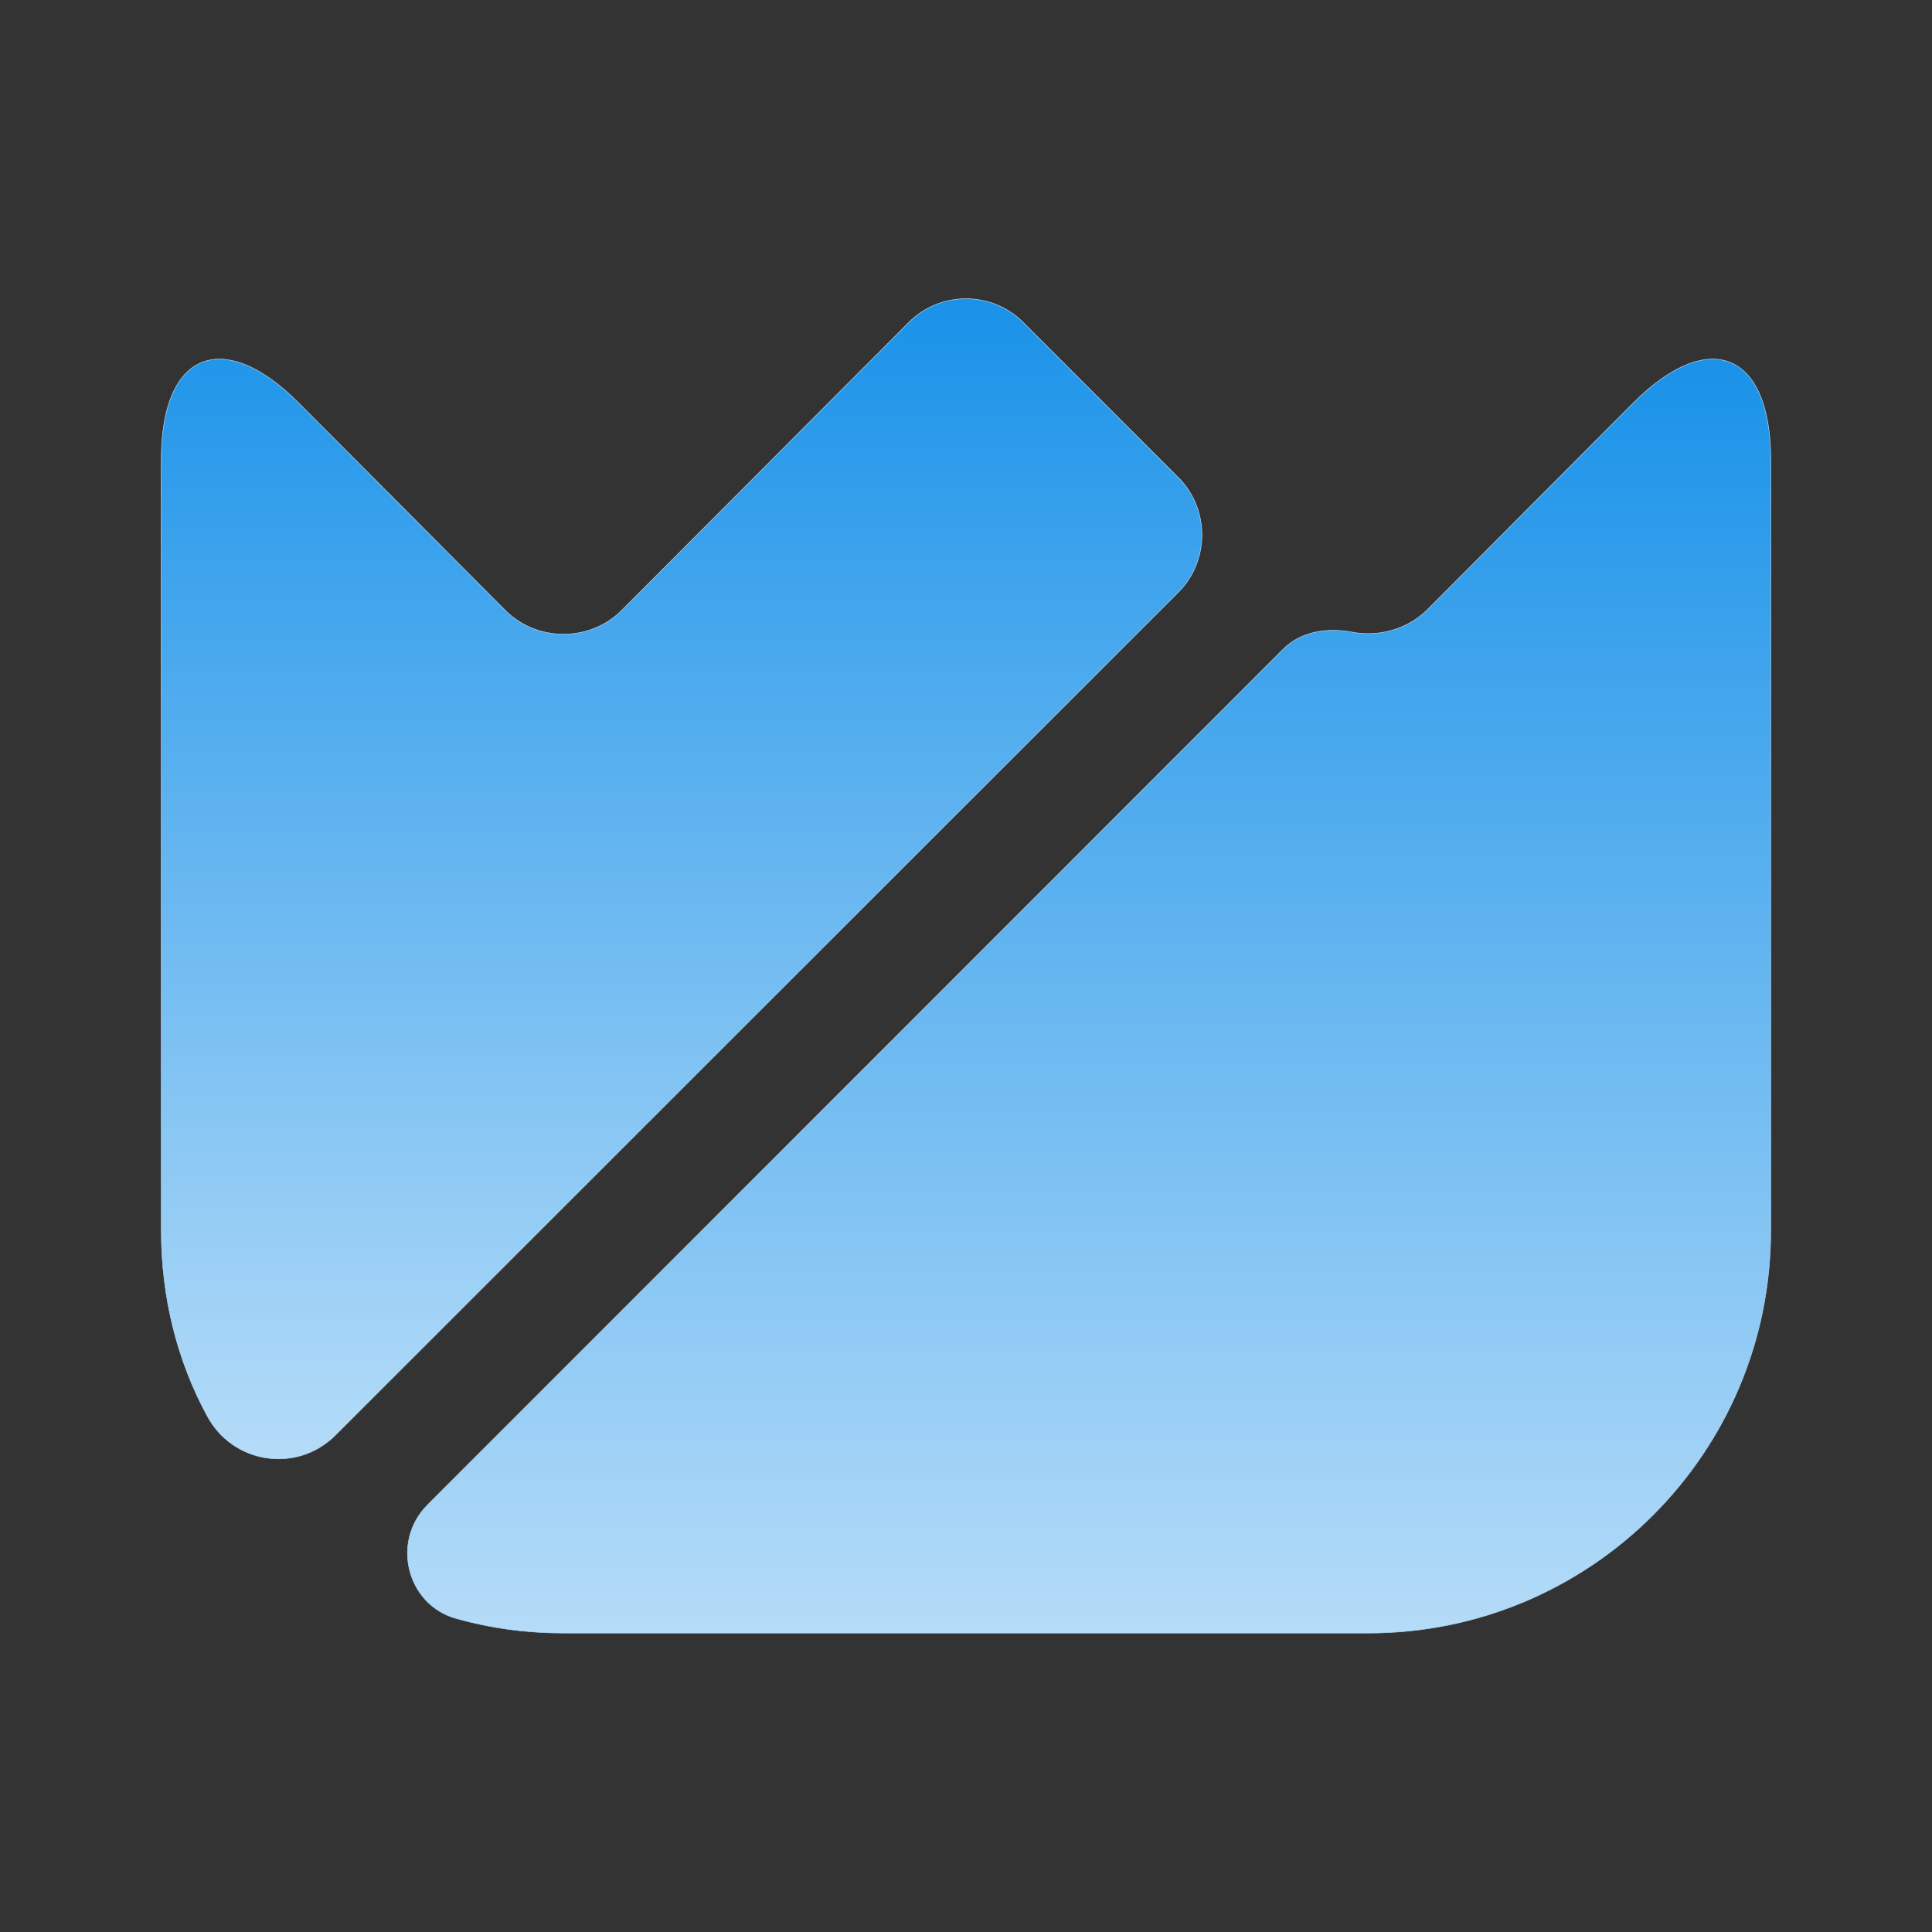 <svg width="72" height="72" viewBox="0 0 72 72" fill="none" xmlns="http://www.w3.org/2000/svg">
<rect x="0" y="0" width="72" height="72" fill="#333333" stroke="none"/>
<path d="M60.877 15.007C62.286 13.598 63.564 13.13 64.488 13.509C65.412 13.889 65.99 15.121 65.99 17.13V45.87C65.99 54.144 59.275 60.86 51 60.86H21C19.621 60.86 18.302 60.681 17.013 60.321C15.16 59.813 14.562 57.452 15.937 56.077L47.827 24.187C48.484 23.53 49.47 23.38 50.398 23.56C51.361 23.741 52.415 23.47 53.167 22.748V22.747L60.877 15.007Z" fill="url(#paint0_linear_9424_10976)" stroke="#B0D9F7" stroke-width="0.02"/>
<path d="M33.877 12.007C35.043 10.841 36.957 10.841 38.123 12.007L43.943 17.827C45.08 18.993 45.079 20.907 43.913 22.073L12.503 53.483C11.068 54.918 8.676 54.559 7.719 52.765C6.61 50.727 6.01 48.358 6.01 45.87V17.13C6.01 15.121 6.588 13.889 7.512 13.509C8.378 13.153 9.555 13.542 10.86 14.753L11.123 15.007L18.863 22.777C20.037 23.921 21.963 23.921 23.137 22.777L33.877 12.007Z" fill="url(#paint1_linear_9424_10976)" stroke="#B0D9F7" stroke-width="0.02"/>
<defs>
<linearGradient id="paint0_linear_9424_10976" x1="39.647" y1="75.763" x2="39.647" y2="5.725" gradientUnits="userSpaceOnUse">
<stop stop-color="#E6F3FD"/>
<stop offset="1" stop-color="#0086E6"/>
</linearGradient>
<linearGradient id="paint1_linear_9424_10976" x1="24.682" y1="67.942" x2="24.682" y2="4.158" gradientUnits="userSpaceOnUse">
<stop stop-color="#E6F3FD"/>
<stop offset="1" stop-color="#0086E6"/>
</linearGradient>
</defs>
</svg>
